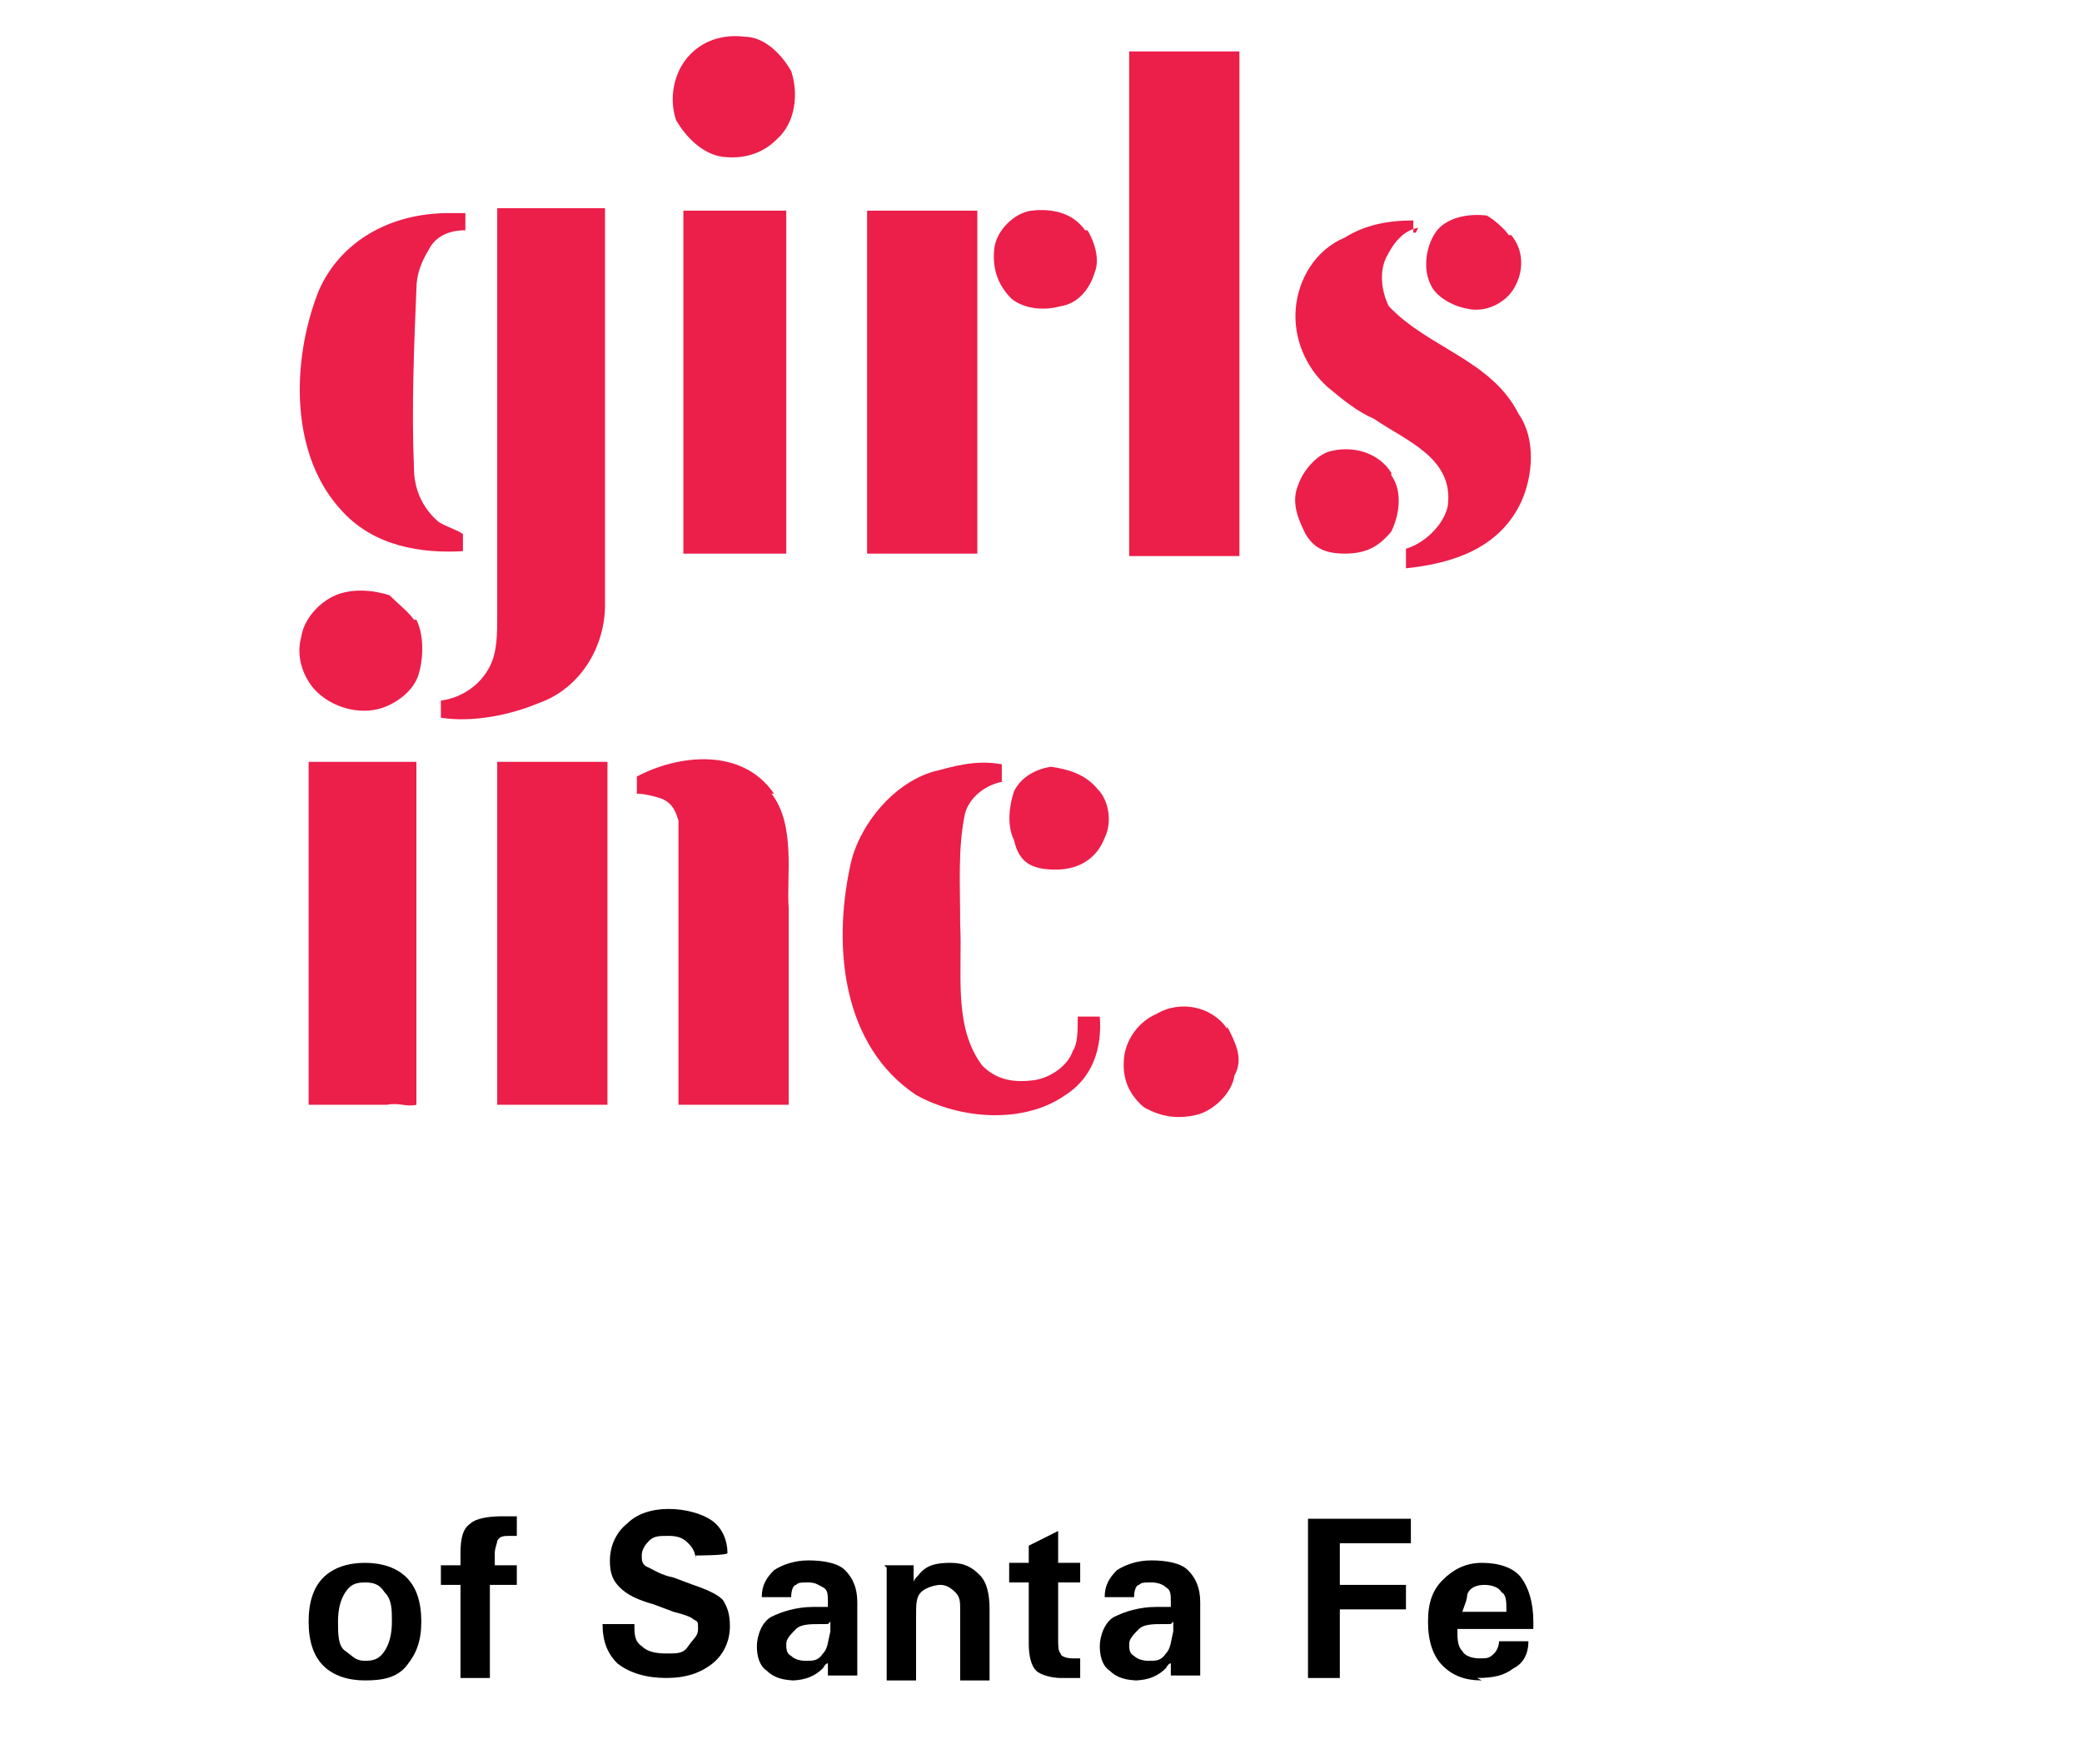 <?xml version="1.0" encoding="UTF-8"?>
<svg xmlns="http://www.w3.org/2000/svg" xmlns:xlink="http://www.w3.org/1999/xlink" id="Layer_1" data-name="Layer 1" width="85" height="72" version="1.1" viewBox="0 0 85 72">
  <defs>
    <style>
      .cls-1 {
        clip-path: url(#clippath);
      }

      .cls-2, .cls-3, .cls-4 {
        stroke-width: 0px;
      }

      .cls-2, .cls-5 {
        fill: none;
      }

      .cls-3 {
        fill: #ec1e4a;
      }

      .cls-6 {
        clip-path: url(#clippath-1);
      }

      .cls-7 {
        clip-path: url(#clippath-4);
      }

      .cls-8 {
        clip-path: url(#clippath-3);
      }

      .cls-9 {
        clip-path: url(#clippath-2);
      }

      .cls-10 {
        clip-path: url(#clippath-7);
      }

      .cls-11 {
        clip-path: url(#clippath-8);
      }

      .cls-12 {
        clip-path: url(#clippath-6);
      }

      .cls-13 {
        clip-path: url(#clippath-5);
      }

      .cls-14 {
        clip-path: url(#clippath-9);
      }

      .cls-4 {
        fill: #000;
      }

      .cls-15 {
        clip-path: url(#clippath-20);
      }

      .cls-16 {
        clip-path: url(#clippath-21);
      }

      .cls-17 {
        clip-path: url(#clippath-24);
      }

      .cls-18 {
        clip-path: url(#clippath-23);
      }

      .cls-19 {
        clip-path: url(#clippath-22);
      }

      .cls-20 {
        clip-path: url(#clippath-25);
      }

      .cls-21 {
        clip-path: url(#clippath-27);
      }

      .cls-22 {
        clip-path: url(#clippath-28);
      }

      .cls-23 {
        clip-path: url(#clippath-26);
      }

      .cls-24 {
        clip-path: url(#clippath-29);
      }

      .cls-25 {
        clip-path: url(#clippath-34);
      }

      .cls-26 {
        clip-path: url(#clippath-35);
      }

      .cls-27 {
        clip-path: url(#clippath-36);
      }

      .cls-28 {
        clip-path: url(#clippath-33);
      }

      .cls-29 {
        clip-path: url(#clippath-32);
      }

      .cls-30 {
        clip-path: url(#clippath-30);
      }

      .cls-31 {
        clip-path: url(#clippath-31);
      }

      .cls-32 {
        clip-path: url(#clippath-14);
      }

      .cls-33 {
        clip-path: url(#clippath-13);
      }

      .cls-34 {
        clip-path: url(#clippath-12);
      }

      .cls-35 {
        clip-path: url(#clippath-10);
      }

      .cls-36 {
        clip-path: url(#clippath-15);
      }

      .cls-37 {
        clip-path: url(#clippath-17);
      }

      .cls-38 {
        clip-path: url(#clippath-16);
      }

      .cls-39 {
        clip-path: url(#clippath-19);
      }

      .cls-40 {
        clip-path: url(#clippath-11);
      }

      .cls-41 {
        clip-path: url(#clippath-18);
      }

      .cls-42 {
        isolation: isolate;
      }

      .cls-5 {
        stroke: #ec1e4a;
        stroke-width: 0px;
      }
    </style>
    <clipPath id="clippath">
      <rect class="cls-2" x="11.6" y="-1.6" width="51.6" height="51.6"></rect>
    </clipPath>
    <clipPath id="clippath-1">
      <rect class="cls-2" x="11.6" y="-1.6" width="51.6" height="51.6"></rect>
    </clipPath>
    <clipPath id="clippath-2">
      <rect class="cls-2" x="11.6" y="-1.6" width="51.6" height="51.6"></rect>
    </clipPath>
    <clipPath id="clippath-3">
      <rect class="cls-2" x="11.6" y="-1.6" width="51.6" height="51.6"></rect>
    </clipPath>
    <clipPath id="clippath-4">
      <rect class="cls-2" x="11.6" y="-1.6" width="51.6" height="51.6"></rect>
    </clipPath>
    <clipPath id="clippath-5">
      <rect class="cls-2" x="11.6" y="-1.6" width="51.6" height="51.6"></rect>
    </clipPath>
    <clipPath id="clippath-6">
      <rect class="cls-2" x="11.6" y="-1.6" width="51.6" height="51.6"></rect>
    </clipPath>
    <clipPath id="clippath-7">
      <rect class="cls-2" x="11.6" y="-1.6" width="51.6" height="51.6"></rect>
    </clipPath>
    <clipPath id="clippath-8">
      <rect class="cls-2" x="11.6" y="-1.6" width="51.6" height="51.6"></rect>
    </clipPath>
    <clipPath id="clippath-9">
      <rect class="cls-2" x="11.6" y="-1.6" width="51.6" height="51.6"></rect>
    </clipPath>
    <clipPath id="clippath-10">
      <rect class="cls-2" x="11.6" y="-1.6" width="51.6" height="51.6"></rect>
    </clipPath>
    <clipPath id="clippath-11">
      <rect class="cls-2" x="11.6" y="-1.6" width="51.6" height="51.6"></rect>
    </clipPath>
    <clipPath id="clippath-12">
      <rect class="cls-2" x="11.6" y="-1.6" width="51.6" height="51.6"></rect>
    </clipPath>
    <clipPath id="clippath-13">
      <rect class="cls-2" x="11.6" y="-1.6" width="51.6" height="51.6"></rect>
    </clipPath>
    <clipPath id="clippath-14">
      <rect class="cls-2" x="11.6" y="-1.6" width="51.6" height="51.6"></rect>
    </clipPath>
    <clipPath id="clippath-15">
      <rect class="cls-2" x="11.6" y="-1.6" width="51.6" height="51.6"></rect>
    </clipPath>
    <clipPath id="clippath-16">
      <rect class="cls-2" x="11.6" y="-1.6" width="51.6" height="51.6"></rect>
    </clipPath>
    <clipPath id="clippath-17">
      <rect class="cls-2" x="11.6" y="-1.6" width="51.6" height="51.6"></rect>
    </clipPath>
    <clipPath id="clippath-18">
      <rect class="cls-2" x="11.6" y="-1.6" width="51.6" height="51.6"></rect>
    </clipPath>
    <clipPath id="clippath-19">
      <rect class="cls-2" x="11.6" y="-1.6" width="51.6" height="51.6"></rect>
    </clipPath>
    <clipPath id="clippath-20">
      <rect class="cls-2" x="11.6" y="-1.6" width="51.6" height="51.6"></rect>
    </clipPath>
    <clipPath id="clippath-21">
      <rect class="cls-2" x="11.6" y="-1.6" width="51.6" height="51.6"></rect>
    </clipPath>
    <clipPath id="clippath-22">
      <rect class="cls-2" x="11.6" y="-1.6" width="51.6" height="51.6"></rect>
    </clipPath>
    <clipPath id="clippath-23">
      <rect class="cls-2" x="11.6" y="-1.6" width="51.6" height="51.6"></rect>
    </clipPath>
    <clipPath id="clippath-24">
      <rect class="cls-2" x="11.6" y="-1.6" width="51.6" height="51.6"></rect>
    </clipPath>
    <clipPath id="clippath-25">
      <rect class="cls-2" x="11.6" y="-1.6" width="51.6" height="51.6"></rect>
    </clipPath>
    <clipPath id="clippath-26">
      <rect class="cls-2" x="11.6" y="-1.6" width="51.6" height="51.6"></rect>
    </clipPath>
    <clipPath id="clippath-27">
      <rect class="cls-2" x="11.6" y="-1.6" width="51.6" height="51.6"></rect>
    </clipPath>
    <clipPath id="clippath-28">
      <rect class="cls-2" x="11.6" y="-1.6" width="51.6" height="51.6"></rect>
    </clipPath>
    <clipPath id="clippath-29">
      <rect class="cls-2" x="11.6" y="-1.6" width="51.6" height="51.6"></rect>
    </clipPath>
    <clipPath id="clippath-30">
      <rect class="cls-2" x="11.6" y="-1.6" width="51.6" height="51.6"></rect>
    </clipPath>
    <clipPath id="clippath-31">
      <rect class="cls-2" x="11.6" y="-1.6" width="51.6" height="51.6"></rect>
    </clipPath>
    <clipPath id="clippath-32">
      <rect class="cls-2" x="11.6" y="-1.6" width="51.6" height="51.6"></rect>
    </clipPath>
    <clipPath id="clippath-33">
      <rect class="cls-2" x="11.6" y="-1.6" width="51.6" height="51.6"></rect>
    </clipPath>
    <clipPath id="clippath-34">
      <rect class="cls-2" x="11.6" y="-1.6" width="51.6" height="51.6"></rect>
    </clipPath>
    <clipPath id="clippath-35">
      <rect class="cls-2" x="11.6" y="-1.6" width="51.6" height="51.6"></rect>
    </clipPath>
    <clipPath id="clippath-36">
      <rect class="cls-2" x="11.6" y="-1.6" width="51.6" height="51.6"></rect>
    </clipPath>
  </defs>
  <g class="cls-42">
    <path class="cls-4" d="M13.2,68c-.4-.4-.6-1-.6-1.8s.2-1.4.6-1.8,1-.6,1.7-.6,1.3.2,1.7.6.6,1,.6,1.8-.2,1.3-.6,1.8-1,.6-1.7.6-1.3-.2-1.7-.6ZM15.7,67.4c.2-.3.3-.7.3-1.2s0-.9-.3-1.2c-.2-.3-.4-.4-.8-.4s-.6.1-.8.4-.3.7-.3,1.2,0,1,.3,1.2.4.4.8.4.6-.1.8-.4Z"></path>
    <path class="cls-4" d="M20,64.7v3.8h-1.2v-3.8h-.8v-.8h.8v-.5c0-.6.1-1,.4-1.2.2-.2.7-.3,1.3-.3.2,0,.4,0,.6,0v.8c0,0-.2,0-.3,0-.2,0-.4,0-.5.2,0,.1-.1.3-.1.5v.5h.9v.8h-.9Z"></path>
    <path class="cls-4" d="M28.4,63.7c0-.3-.1-.5-.3-.7s-.4-.3-.8-.3-.6,0-.8.2c-.2.2-.3.4-.3.6s0,.4.3.5c.2.1.5.3,1,.4l.8.3c.6.2,1,.4,1.2.6.2.3.3.6.3,1.1s-.2,1.1-.7,1.5c-.5.4-1.1.6-1.9.6s-1.5-.2-2-.6c-.4-.4-.6-.9-.6-1.6h0c0,0,1.3,0,1.3,0,0,.4,0,.7.3.9.2.2.5.3,1,.3s.7,0,.9-.3.4-.4.4-.7,0-.3-.2-.4c-.1-.1-.4-.2-.8-.3l-.8-.3c-.7-.2-1.1-.4-1.4-.7-.3-.3-.4-.6-.4-1.1s.2-1.1.7-1.5c.4-.4,1-.6,1.7-.6s1.4.2,1.8.5c.4.3.6.8.6,1.3h0c0,.1-1.3.1-1.3.1Z"></path>
    <path class="cls-4" d="M32.5,68.6c-.5,0-.9-.1-1.2-.4-.3-.2-.4-.6-.4-1s.2-1,.6-1.2,1-.4,1.7-.4h.6v-.2c0-.3,0-.5-.2-.6s-.3-.2-.6-.2-.4,0-.5.1c-.1,0-.2.2-.2.5h-1.2c0-.5.2-.8.5-1.1.3-.2.8-.4,1.4-.4s1.2.1,1.5.4c.3.3.5.7.5,1.3v1.6c0,.3,0,.6,0,.9,0,.2,0,.4,0,.5h-1.2v-.5c-.1,0-.2.2-.2.2-.3.3-.7.5-1.3.5ZM33.8,66.3h-.3c-.4,0-.8,0-1,.2s-.4.4-.4.6,0,.4.2.5c.1.1.3.2.6.2s.5,0,.7-.3c.2-.2.2-.5.3-.9v-.4Z"></path>
    <path class="cls-4" d="M36.1,63.9h1.2v.7c0-.1.1-.2.2-.3.3-.4.7-.5,1.3-.5s.9.2,1.2.5c.3.3.4.8.4,1.4v2.9h-1.2v-2.9c0-.3,0-.5-.2-.7s-.4-.3-.6-.3-.6.1-.8.3-.2.5-.2,1v2.6h-1.2v-4.6Z"></path>
    <path class="cls-4" d="M44.2,68.5c-.3,0-.6,0-.9,0s-.8-.1-1-.3c-.2-.2-.3-.6-.3-1.1v-2.5h-.8v-.8h.8v-.7l1.2-.6v1.3h.9v.8h-.9v2.3c0,.3,0,.5.1.6,0,.1.2.2.5.2.1,0,.2,0,.3,0v.8Z"></path>
    <path class="cls-4" d="M46.5,68.6c-.5,0-.9-.1-1.2-.4-.3-.2-.4-.6-.4-1s.2-1,.6-1.2,1-.4,1.7-.4h.6v-.2c0-.3,0-.5-.2-.6-.1-.1-.3-.2-.6-.2s-.4,0-.5.1c-.1,0-.2.2-.2.5h-1.2c0-.5.2-.8.5-1.1.3-.2.8-.4,1.4-.4s1.2.1,1.5.4c.3.3.5.7.5,1.3v1.6c0,.3,0,.6,0,.9,0,.2,0,.4,0,.5h-1.2v-.5c-.1,0-.2.2-.2.2-.3.3-.7.5-1.3.5ZM47.8,66.3h-.3c-.4,0-.8,0-1,.2s-.4.4-.4.6,0,.4.2.5c.1.1.3.2.6.2s.5,0,.7-.3c.2-.2.2-.5.3-.9v-.4Z"></path>
    <path class="cls-4" d="M53.4,68.5v-6.5h4.2v1h-2.9v1.7h2.7v1h-2.7v2.8h-1.3Z"></path>
    <path class="cls-4" d="M60.5,68.6c-.7,0-1.2-.2-1.6-.6s-.6-1-.6-1.8.2-1.3.6-1.7c.4-.4.9-.7,1.6-.7s1.3.2,1.6.6.5,1,.5,1.8h0s0,.3,0,.3h-3.1c0,.4,0,.7.2.9.1.2.4.3.7.3s.4,0,.6-.2c.1-.1.2-.3.2-.5h1.2c0,.5-.2.9-.6,1.1-.4.3-.8.4-1.5.4ZM61.5,65.7c0-.3,0-.6-.2-.7-.1-.2-.4-.3-.7-.3s-.6.1-.7.4c0,.2-.1.4-.2.7h1.8Z"></path>
  </g>
  <g class="cls-1">
    <g>
      <g class="cls-6">
        <path class="cls-3" d="M32.3,2.9c.3.9.2,2.1-.6,2.8-.6.6-1.4.8-2.2.7-.8-.1-1.5-.8-1.9-1.5-.3-.9-.1-2,.6-2.7.6-.6,1.4-.8,2.2-.7.8,0,1.5.7,1.9,1.4"></path>
      </g>
      <g class="cls-9">
        <path class="cls-5" d="M32.3,2.9c.3.9.2,2.1-.6,2.8-.6.6-1.4.8-2.2.7-.8-.1-1.5-.8-1.9-1.5-.3-.9-.1-2,.6-2.7.6-.6,1.4-.8,2.2-.7.8,0,1.5.7,1.9,1.4Z"></path>
      </g>
      <g class="cls-8">
        <path class="cls-3" d="M50.6,2.1v20.6h-4.5V2.1c.1,0,4.5,0,4.5,0Z"></path>
      </g>
      <g class="cls-7">
        <path class="cls-5" d="M50.6,2.1v20.6h-4.5V2.1c.1,0,4.5,0,4.5,0Z"></path>
      </g>
      <g class="cls-13">
        <path class="cls-3" d="M24.7,24.7c0,1.7-1,3.4-2.7,4-1.2.5-2.7.8-4,.6v-.7c.8-.1,1.6-.6,2-1.4.3-.6.3-1.3.3-2.1V8.5h4.4v16.2Z"></path>
      </g>
      <g class="cls-12">
        <path class="cls-5" d="M24.7,24.7c0,1.7-1,3.4-2.7,4-1.2.5-2.7.8-4,.6v-.7c.8-.1,1.6-.6,2-1.4.3-.6.3-1.3.3-2.1V8.5h4.4v16.2Z"></path>
      </g>
      <g class="cls-10">
        <path class="cls-3" d="M44.4,9.4c.3.5.5,1.2.3,1.7-.2.7-.7,1.3-1.4,1.4-.7.2-1.5.1-2-.3-.6-.6-.8-1.3-.7-2.1.1-.7.8-1.4,1.5-1.5.9-.1,1.7.1,2.2.8"></path>
      </g>
      <g class="cls-11">
        <path class="cls-5" d="M44.4,9.4c.3.5.5,1.2.3,1.7-.2.7-.7,1.3-1.4,1.4-.7.2-1.5.1-2-.3-.6-.6-.8-1.3-.7-2.1.1-.7.8-1.4,1.5-1.5.9-.1,1.7.1,2.2.8Z"></path>
      </g>
      <g class="cls-14">
        <path class="cls-3" d="M27.9,8.6h0v14c-.1,0,1.7,0,1.7,0h2.5v-14h-4.3Z"></path>
      </g>
      <g class="cls-35">
        <path class="cls-5" d="M27.9,8.6h0v14c-.1,0,1.7,0,1.7,0h2.5v-14h-4.3Z"></path>
      </g>
      <g class="cls-40">
        <path class="cls-3" d="M39.9,8.6v14h-4.5v-14c1.7,0,3,0,4.5,0"></path>
      </g>
      <g class="cls-34">
        <path class="cls-5" d="M39.9,8.6v14h-4.5v-14c1.7,0,3,0,4.5,0Z"></path>
      </g>
      <g class="cls-33">
        <path class="cls-3" d="M57.9,9.3c-.6.1-1,.6-1.3,1.2-.3.6-.2,1.4.1,2,1.6,1.7,4.2,2.2,5.3,4.4.7,1,.6,2.5.1,3.6-.9,1.9-2.8,2.5-4.7,2.7v-.8c.7-.2,1.5-.9,1.7-1.7.3-2-1.7-2.7-3-3.6-.7-.3-1.3-.8-1.9-1.3h0c-.9-.8-1.4-2-1.3-3.2.1-1.2.8-2.4,2-2.9.8-.5,1.7-.7,2.8-.7v.5h.1Z"></path>
      </g>
      <g class="cls-32">
        <path class="cls-5" d="M57.9,9.3c-.6.1-1,.6-1.3,1.2-.3.6-.2,1.4.1,2,1.6,1.7,4.2,2.2,5.3,4.4.7,1,.6,2.5.1,3.6-.9,1.9-2.8,2.5-4.7,2.7v-.8c.7-.2,1.5-.9,1.7-1.7.3-2-1.7-2.7-3-3.6-.7-.3-1.3-.8-1.9-1.3h0c-.9-.8-1.4-2-1.3-3.2.1-1.2.8-2.4,2-2.9.8-.5,1.7-.7,2.8-.7v.5h.1Z"></path>
      </g>
      <g class="cls-36">
        <path class="cls-3" d="M19,9.4c-.6,0-1.2.2-1.5.8-.3.5-.5,1-.5,1.6-.1,2.4-.2,4.9-.1,7.3,0,.8.3,1.6,1,2.2.3.2.7.3,1,.5v.7c-1.7.1-3.6-.2-4.9-1.6-2.2-2.3-2.1-6.2-1-9,.9-2.1,3-3.2,5.3-3.2h.7v.8Z"></path>
      </g>
      <g class="cls-38">
        <path class="cls-5" d="M19,9.4c-.6,0-1.2.2-1.5.8-.3.5-.5,1-.5,1.6-.1,2.4-.2,4.9-.1,7.3,0,.8.3,1.6,1,2.2.3.2.7.3,1,.5v.7c-1.7.1-3.6-.2-4.9-1.6-2.2-2.3-2.1-6.2-1-9,.9-2.1,3-3.2,5.3-3.2h.7v.8Z"></path>
      </g>
      <g class="cls-37">
        <path class="cls-3" d="M61.7,9.6c.5.6.5,1.4.2,2-.3.7-1.2,1.2-2,1-.6-.1-1.3-.5-1.5-1-.3-.6-.2-1.5.2-2.1s1.3-.8,2.1-.7c.2.1.7.5.9.8"></path>
      </g>
      <g class="cls-41">
        <path class="cls-5" d="M61.7,9.6c.5.6.5,1.4.2,2-.3.7-1.2,1.2-2,1-.6-.1-1.3-.5-1.5-1-.3-.6-.2-1.5.2-2.1s1.3-.8,2.1-.7c.2.1.7.5.9.8Z"></path>
      </g>
      <g class="cls-39">
        <path class="cls-3" d="M56.8,19.4c.5.7.3,1.7,0,2.3-.5.6-1,.9-1.9.9s-1.3-.3-1.6-.8c-.3-.6-.6-1.3-.3-2,.2-.6.8-1.3,1.4-1.4.9-.2,1.9.1,2.4.9"></path>
      </g>
      <g class="cls-15">
        <path class="cls-5" d="M56.8,19.4c.5.7.3,1.7,0,2.3-.5.6-1,.9-1.9.9s-1.3-.3-1.6-.8c-.3-.6-.6-1.3-.3-2,.2-.6.8-1.3,1.4-1.4.9-.2,1.9.1,2.4.9Z"></path>
      </g>
      <g class="cls-16">
        <polygon class="cls-3" points="29.8 22.3 29.8 22.3 29.8 22.5 29.8 22.3"></polygon>
      </g>
      <g class="cls-19">
        <polygon class="cls-5" points="29.8 22.3 29.8 22.3 29.8 22.5 29.8 22.3"></polygon>
      </g>
      <g class="cls-18">
        <path class="cls-3" d="M17,25.3c.3.6.3,1.5.1,2.2s-.9,1.2-1.5,1.4c-.9.3-2.1,0-2.8-.8-.5-.6-.7-1.4-.5-2.1.1-.7.7-1.4,1.4-1.7.7-.3,1.6-.2,2.2,0,.3.3.8.7,1,1"></path>
      </g>
      <g class="cls-17">
        <path class="cls-5" d="M17,25.3c.3.6.3,1.5.1,2.2s-.9,1.2-1.5,1.4c-.9.3-2.1,0-2.8-.8-.5-.6-.7-1.4-.5-2.1.1-.7.7-1.4,1.4-1.7.7-.3,1.6-.2,2.2,0,.3.3.8.7,1,1Z"></path>
      </g>
      <g class="cls-20">
        <path class="cls-3" d="M31.5,32.4c1,1.3.6,3.4.7,4.7v8h-4.5v-11.6c-.1-.3-.2-.7-.7-.9-.3-.1-.7-.2-1-.2v-.7c1.7-.9,4.3-1.2,5.6.7"></path>
      </g>
      <g class="cls-23">
        <path class="cls-5" d="M31.5,32.4c1,1.3.6,3.4.7,4.7v8h-4.5v-11.6c-.1-.3-.2-.7-.7-.9-.3-.1-.7-.2-1-.2v-.7c1.7-.9,4.3-1.2,5.6.7Z"></path>
      </g>
      <g class="cls-21">
        <path class="cls-3" d="M17,45.1v-14h-4.4v14h3.2c.5-.1.8.1,1.2,0"></path>
      </g>
      <g class="cls-22">
        <path class="cls-5" d="M17,45.1v-14h-4.4v14h3.2c.5-.1.8.1,1.2,0Z"></path>
      </g>
      <g class="cls-24">
        <path class="cls-3" d="M20.3,31.1v14h4.5v-14h-4.5"></path>
      </g>
      <g class="cls-30">
        <path class="cls-5" d="M20.3,31.1v14h4.5v-14h-4.5Z"></path>
      </g>
      <g class="cls-31">
        <path class="cls-3" d="M41,31.9c-.7.1-1.4.6-1.6,1.3-.3,1.4-.2,2.9-.2,4.5.1,2-.3,4.2.9,5.8.6.6,1.3.7,2.1.6.7-.1,1.4-.6,1.6-1.2.2-.3.2-.8.2-1.4h.9c.1,1.3-.3,2.5-1.4,3.2-1.7,1.2-4.3,1-6.1,0-3-2-3.4-6-2.7-9.3.3-1.6,1.7-3.4,3.4-3.9.8-.2,1.7-.5,2.8-.3v.7Z"></path>
      </g>
      <g class="cls-29">
        <path class="cls-5" d="M41,31.9c-.7.1-1.4.6-1.6,1.3-.3,1.4-.2,2.9-.2,4.5.1,2-.3,4.2.9,5.8.6.6,1.3.7,2.1.6.7-.1,1.4-.6,1.6-1.2.2-.3.2-.8.2-1.4h.9c.1,1.3-.3,2.5-1.4,3.2-1.7,1.2-4.3,1-6.1,0-3-2-3.4-6-2.7-9.3.3-1.6,1.7-3.4,3.4-3.9.8-.2,1.7-.5,2.8-.3v.7Z"></path>
      </g>
      <g class="cls-28">
        <path class="cls-3" d="M44.8,32.2c.5.5.6,1.4.3,2-.3.8-1,1.3-2,1.3s-1.5-.3-1.7-1.2c-.3-.6-.2-1.4,0-2,.3-.6.9-.9,1.5-1,.7.1,1.4.3,1.9.9"></path>
      </g>
      <g class="cls-25">
        <path class="cls-5" d="M44.8,32.2c.5.5.6,1.4.3,2-.3.8-1,1.3-2,1.3s-1.5-.3-1.7-1.2c-.3-.6-.2-1.4,0-2,.3-.6.9-.9,1.5-1,.7.1,1.4.3,1.9.9Z"></path>
      </g>
      <g class="cls-26">
        <path class="cls-3" d="M50.1,41.9c.3.6.7,1.3.3,2-.1.7-.8,1.4-1.5,1.6-.8.2-1.5.1-2.2-.3-.7-.6-.9-1.3-.8-2.1.1-.7.6-1.4,1.3-1.7,1-.6,2.3-.3,2.9.6"></path>
      </g>
      <g class="cls-27">
        <path class="cls-5" d="M50.1,41.9c.3.6.7,1.3.3,2-.1.7-.8,1.4-1.5,1.6-.8.2-1.5.1-2.2-.3-.7-.6-.9-1.3-.8-2.1.1-.7.6-1.4,1.3-1.7,1-.6,2.3-.3,2.9.6Z"></path>
      </g>
    </g>
  </g>
</svg>
